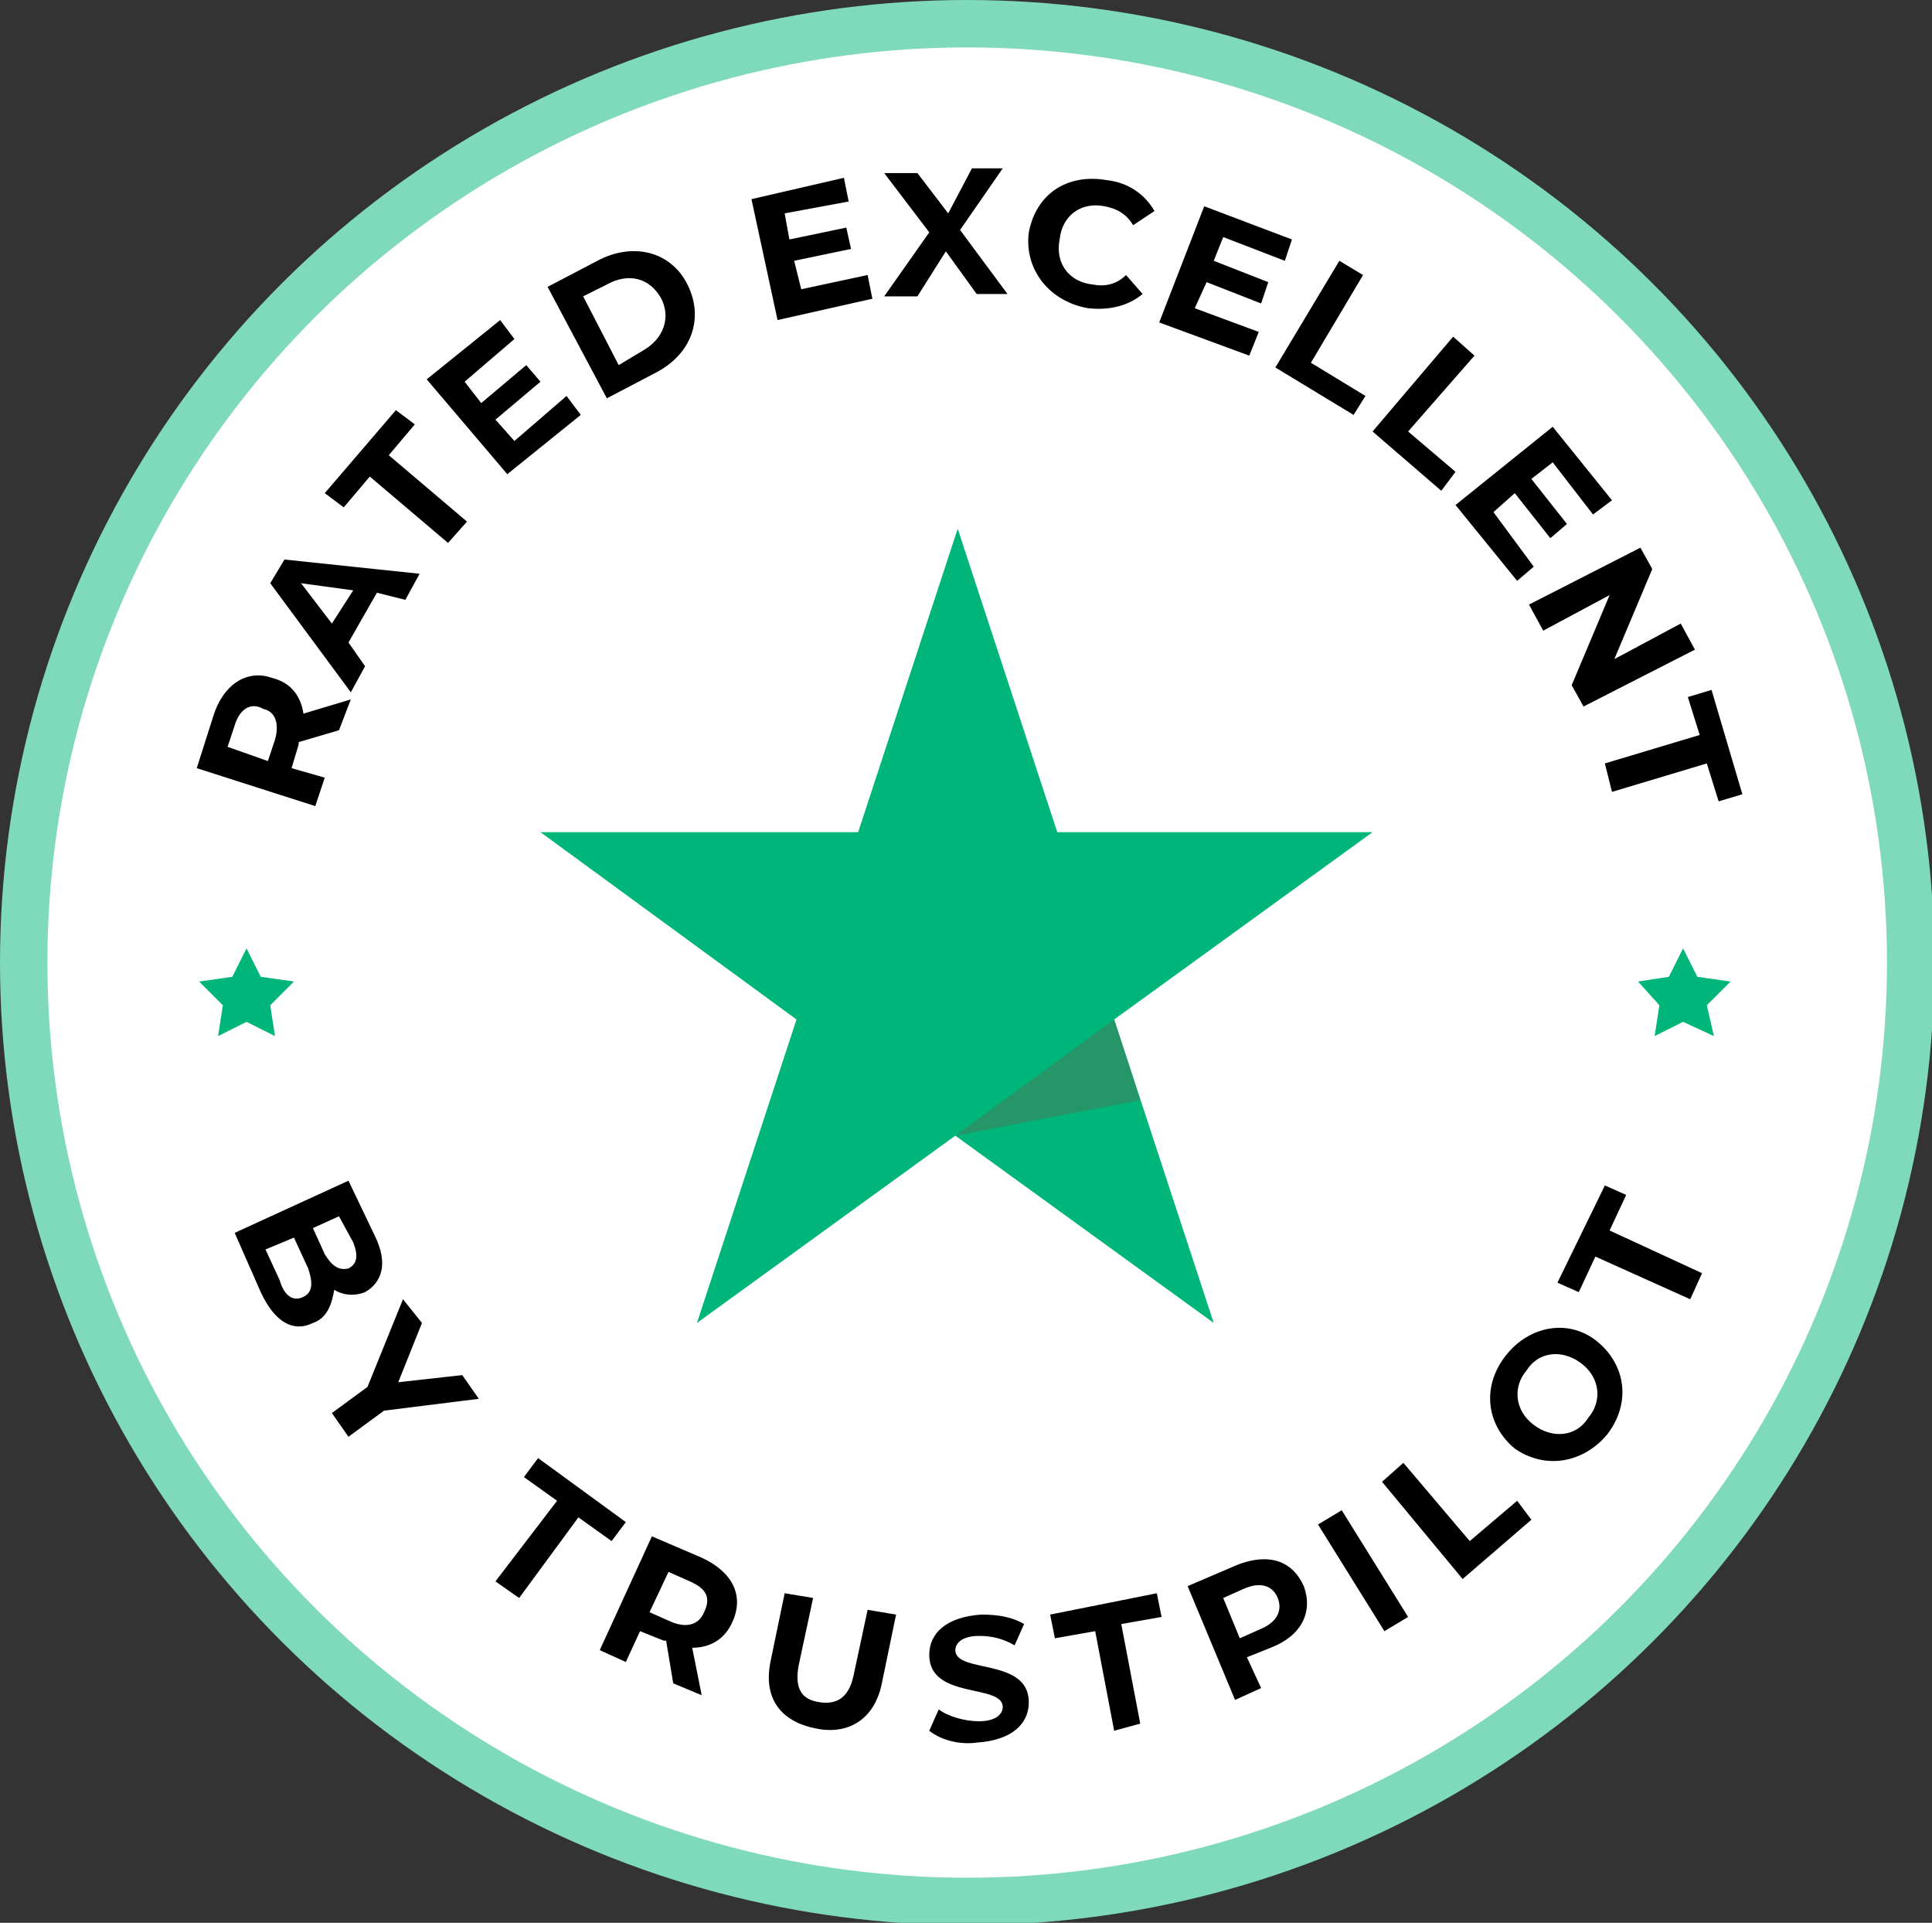 <svg xmlns="http://www.w3.org/2000/svg" version="1.1" id="Laag_1" x="0" y="0" viewBox="0 0 81.5 81.1" style="enable-background:new 0 0 81.5 81.1" xml:space="preserve"><rect x="0" y="0" width="81.5" height="81.1" fill="#333333" stroke="none"/><style>.st0{fill:#00b57a}</style><path class="st0" d="M81.2 40.6C81.2 18.4 63.1.4 40.8.4 18.5.4.4 18.4.4 40.6c0 22.2 18.1 40.2 40.4 40.2 22.3-.1 40.4-18 40.4-40.2z"/><ellipse cx="40.8" cy="40.6" rx="39.8" ry="39.6" style="fill:#fff;stroke:#7fd9bb;stroke-width:2;stroke-miterlimit:10"/><path class="st0" d="m10.4 40 .6 1.2 1.4.2-1 1 .2 1.3-1.2-.6-1.2.6.2-1.3-1-1 1.4-.2zM71 40l.6 1.2 1.4.2-1 1 .3 1.3-1.3-.6-1.2.6.2-1.3-.9-1 1.3-.2zM57.9 35.1 47 43l4.2 12.8-10.9-7.9-10.9 7.9L33.6 43l-10.8-7.9h13.4l4.2-12.8 4.2 12.8h13.3z"/><path d="m47 43 1.1 3.4-7.8 1.5L47 43z" style="fill:#269568"/><path d="M13.2 55.8c-.8.4-1.6 0-2.2-1.3L9.9 52l4.8-2.2 1.1 2.3c.6 1.2.3 2-.4 2.4-.5.2-1 .1-1.3-.1-.1.6-.3 1.2-.9 1.4zm-.4-1.1c.4-.2.4-.6.2-1.2l-.6-1.3-1.2.5.6 1.3c.2.7.6.9 1 .7zm1.5-3.4-1.1.5.5 1.1c.3.5.6.7 1 .6.4-.2.4-.6.2-1.1l-.6-1.1zM16.2 59.5l-1.5 1.1-.7-1 1.5-1.1 1.5-3.7.8 1-1 2.5 2.7-.3.7 1-4 .5zM23.5 63.3l-1.4-1 .6-.8 3.7 2.7-.6.8-1.4-1-2.5 3.4-1-.7 2.6-3.4zM28.4 71l-.3-1.8H28l-1-.4-.6 1.3-1.1-.5 2.2-4.8 2.1.9c1.3.6 1.8 1.6 1.3 2.7-.3.7-.9 1.1-1.7 1.1l.4 2-1.2-.5zm.7-4.3-.9-.4-.8 1.7.9.4c.7.3 1.2.1 1.4-.4.3-.6.1-1-.6-1.3zM32.5 70.1l.6-2.9 1.2.2-.6 2.8c-.2 1 .1 1.5.9 1.6.7.1 1.2-.2 1.4-1.1l.6-2.8 1.2.2-.6 2.9c-.3 1.5-1.4 2.2-2.8 1.9-1.5-.3-2.2-1.3-1.9-2.8zM39.2 73l.4-.9c.4.3 1.1.5 1.7.5.7 0 1-.3 1-.6 0-1-3.1-.3-3.1-2.2 0-.9.7-1.6 2.2-1.7.7 0 1.3.1 1.8.4l-.4.9c-.5-.3-1-.4-1.5-.4-.7 0-1 .3-1 .6 0 1 3.1.3 3.1 2.2 0 .9-.7 1.6-2.2 1.7-.7.1-1.5-.1-2-.5zM46.2 68.8l-1.7.3-.2-1 4.5-.9.2 1-1.7.3.8 4.2-1.1.3-.8-4.2zM55 66.9c.4 1.1-.1 2.1-1.4 2.6l-1 .4.6 1.3-1.1.5-2-4.8 2.1-.9c1.3-.5 2.3-.2 2.8.9zm-1.1.5c-.2-.5-.7-.7-1.4-.4l-.9.4.7 1.7.9-.4c.7-.3.9-.8.7-1.3zM55.6 64.3l1-.6 2.8 4.5-1 .6-2.8-4.5zM58.3 62.5l.9-.8L62 65l2-1.7.6.8-2.9 2.5-3.4-4.1zM63.9 61.1c-1.2-1-1.4-2.6-.4-3.9 1-1.3 2.7-1.6 3.9-.6 1.2 1 1.4 2.6.4 3.9-1 1.2-2.6 1.5-3.9.6zm2.8-3.6c-.8-.6-1.8-.5-2.3.3-.6.7-.5 1.7.3 2.3.8.6 1.8.5 2.3-.3.6-.7.5-1.7-.3-2.3zM67.3 53l-.7 1.5-.9-.4 2-4.1.9.4-.7 1.5 3.9 1.8-.5 1.1-4-1.8z"/><g><path d="m14.3 30.8-1.7.5v.1l-.3 1 1.4.4-.4 1.2-5-1.6.7-2.2c.4-1.3 1.4-2 2.5-1.6.8.2 1.2.8 1.3 1.5l2-.6-.5 1.3zm-4.4-.2-.3.9 1.7.6.3-.9c.2-.7 0-1.2-.5-1.3-.5-.3-1 0-1.2.7zM15.9 25l-1.2 2.1.7 1-.6 1.1-3.4-4.6.6-1 5.7.6-.6 1.1-1.2-.3zm-1-.1-2.2-.3 1.3 1.7.9-1.4zM15.6 20.1l-1.1 1.3-.8-.6 3-3.5.8.6-1.1 1.3 3.3 2.8-.8.9-3.3-2.8zM23.9 16.7l.6.8-3.1 2.5-3.4-4 3.1-2.5.6.8-2.1 1.8.7.9 1.9-1.6.6.7-1.9 1.6.8.9 2.2-1.9zM23.1 12.1l2.1-1.1c1.5-.8 3.1-.4 3.8 1 .7 1.4.2 2.9-1.3 3.7l-2.1 1.1-2.5-4.7zm4 2.7c.9-.5 1.2-1.4.8-2.2-.5-.9-1.4-1.1-2.3-.6l-1 .5 1.5 2.9 1-.6zM36.6 11.6l.2 1-4 .9-1.1-5.1 3.9-.9.2 1-2.7.5.2 1.1 2.4-.5.2.9-2.4.5.3 1.2 2.8-.6zM41.2 12.4l-1.3-1.8-1.2 1.9h-1.4l1.9-2.7-1.9-2.5h1.4L40 9l1-1.9h1.3l-1.8 2.6 2 2.7h-1.3zM43.4 9.8c.3-1.6 1.6-2.5 3.3-2.2.9.1 1.6.6 2 1.3l-.9.6c-.3-.5-.7-.7-1.2-.8-1-.2-1.8.4-1.9 1.4-.2 1 .4 1.8 1.4 1.9.5.1 1 0 1.4-.4l.7.8c-.6.5-1.4.7-2.3.6-1.7-.3-2.7-1.7-2.5-3.2zM53.1 14l-.4 1-3.8-1.4 1.9-4.9 3.7 1.4-.3.9-2.6-1-.4 1 2.3.9-.3.9-2.3-.9-.5 1.1 2.7 1zM56.5 11l1 .6-2.2 3.7 2.3 1.4-.5.8-3.3-2 2.7-4.5zM61.3 14.2l.9.8-2.8 3.2 2 1.7-.6.8-2.9-2.5 3.4-4zM64.7 23.9l-.7.6-2.6-3.2 4.1-3.3 2.5 3.1-.8.6-1.7-2.2-.9.7 1.5 1.9-.7.6-1.5-1.9-.9.8 1.7 2.3zM71.5 27.4l-4.7 2.4-.5-.9 1.6-3.8-2.8 1.5-.6-1.1 4.7-2.4.5.9-1.6 3.8 2.8-1.5.6 1.1zM71.7 31l-.5-1.6 1-.3 1.3 4.4-1 .3-.5-1.6-4 1.2-.3-1.2 4-1.2z"/></g></svg>